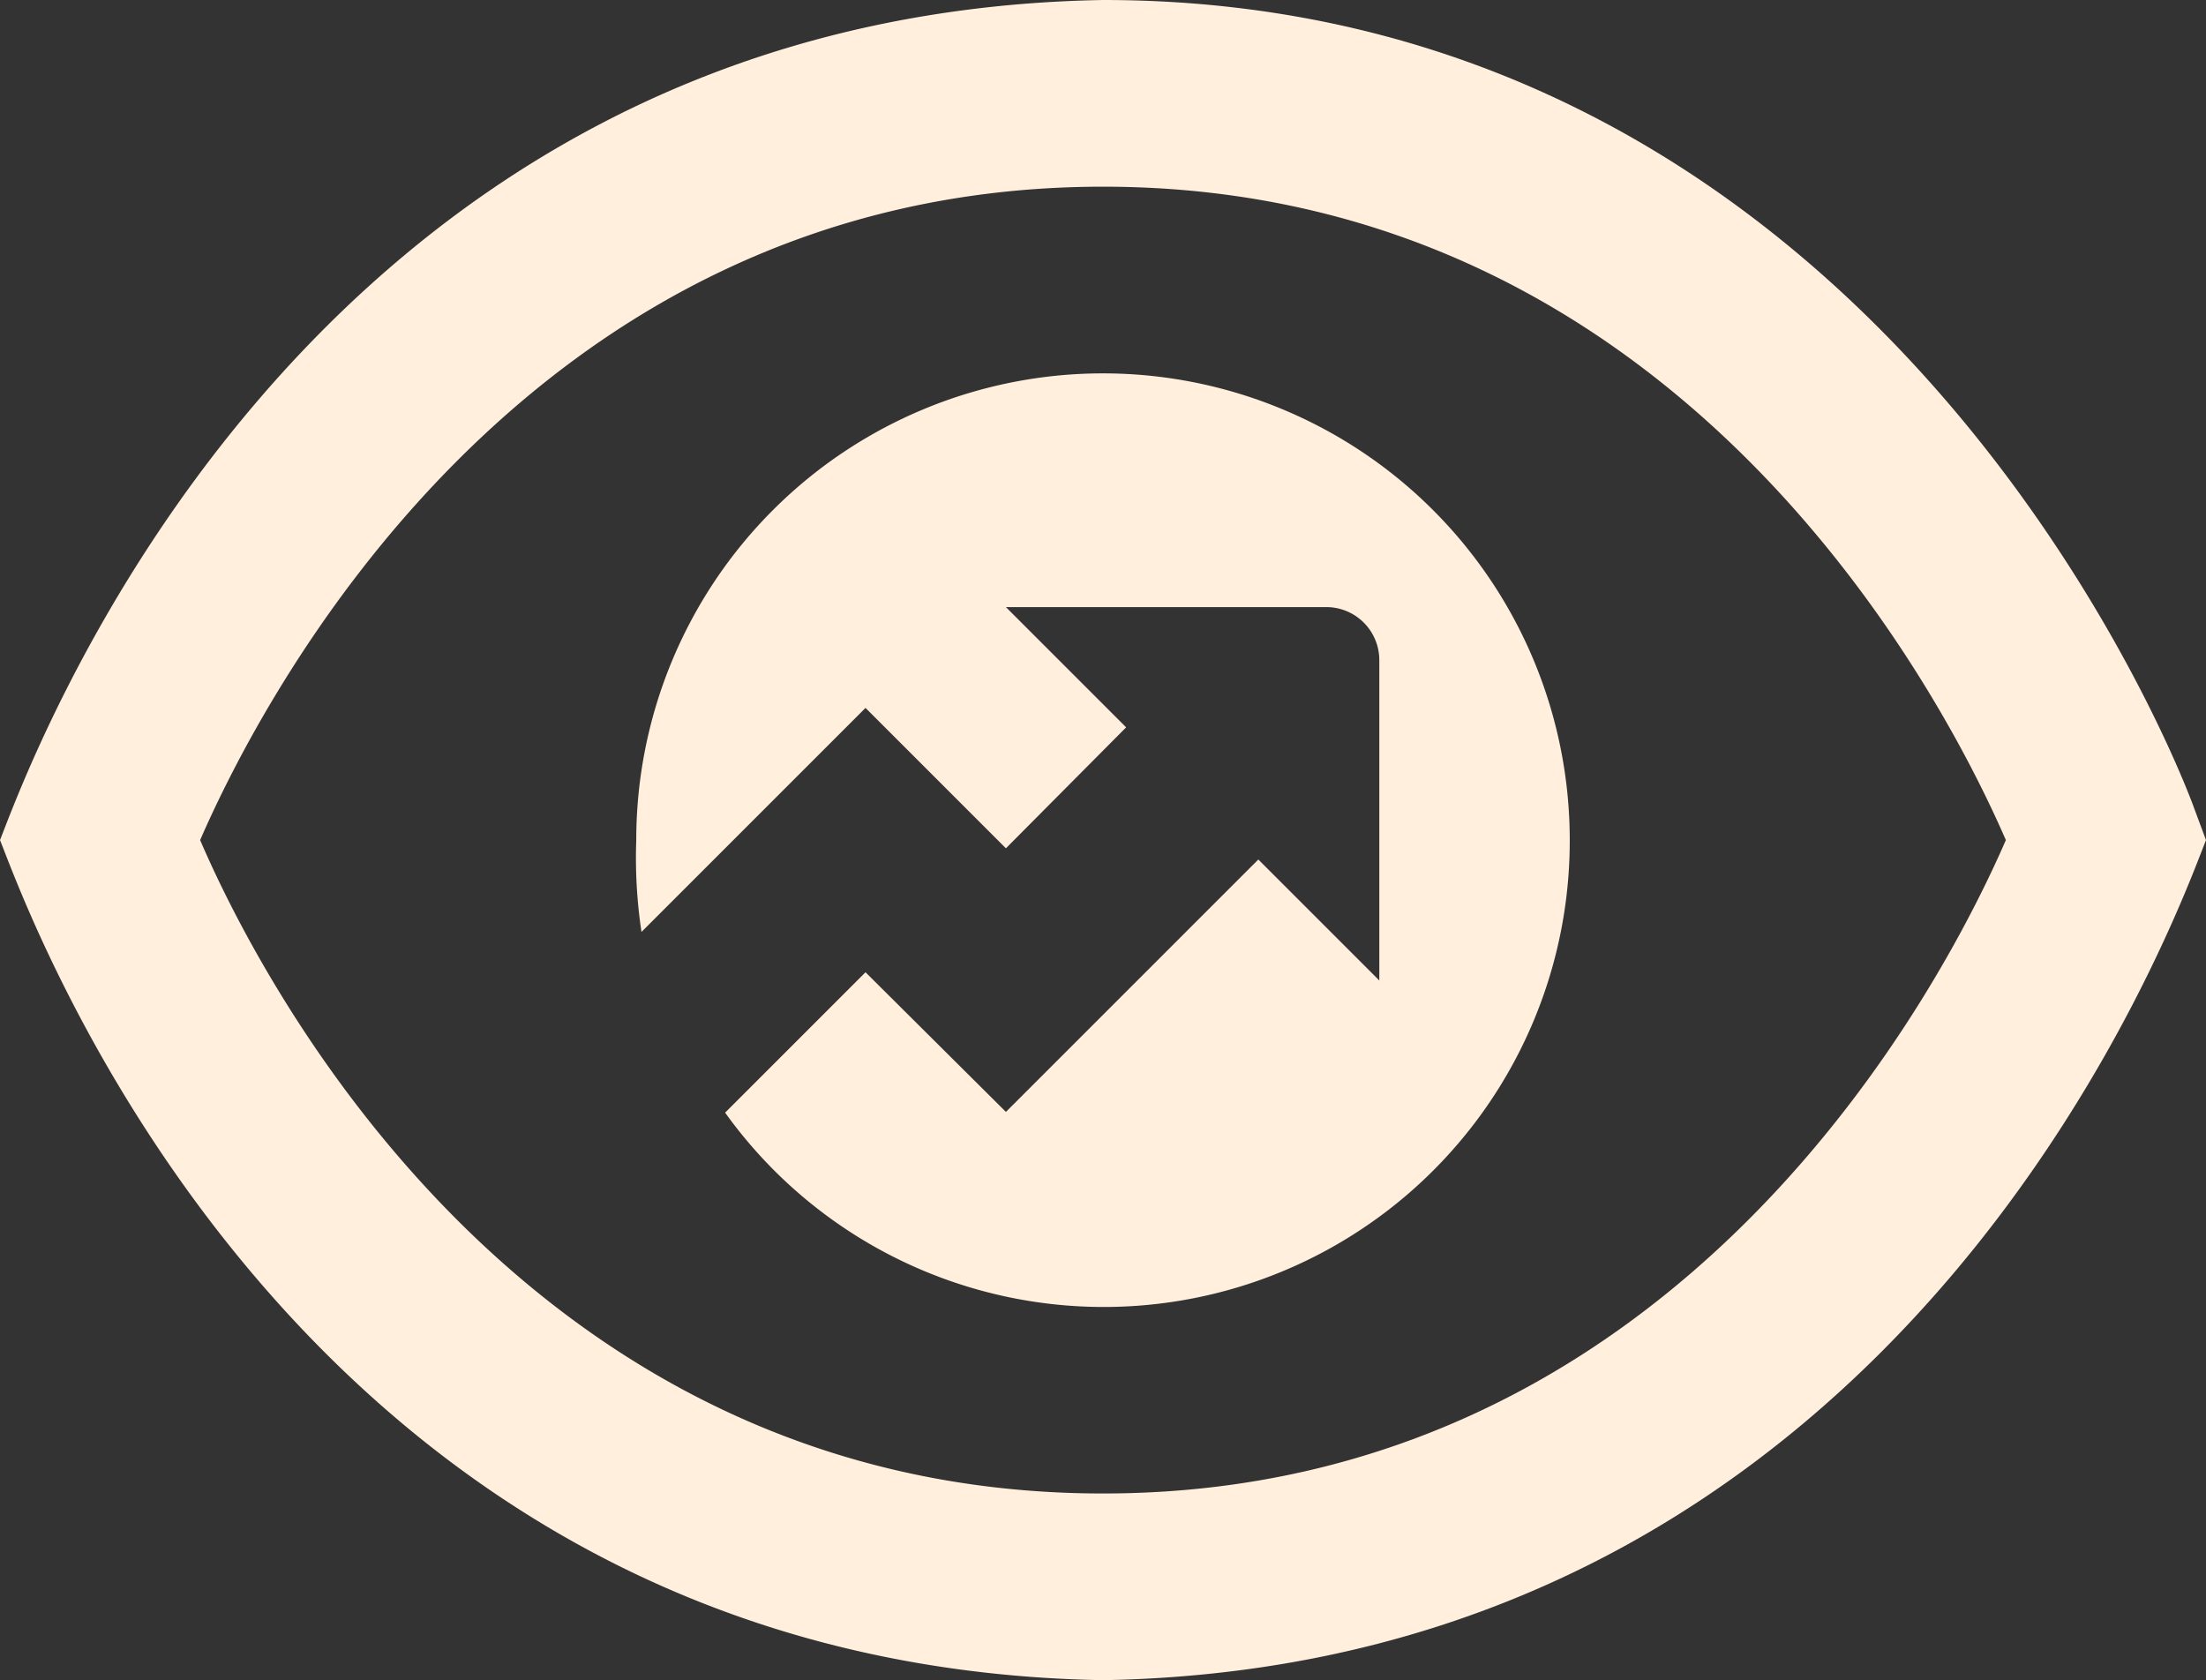 <?xml version="1.0" encoding="UTF-8"?>
<svg xmlns="http://www.w3.org/2000/svg" id="Camada_1" data-name="Camada 1" viewBox="0 0 29.54 22.5">
  <rect x="0" y="0" width="29.54" height="22.5" fill="#333333" stroke="none"/>
  <defs>
    <style>.cls-1{fill:#ffefdc;}</style>
  </defs>
  <title>adaptation-icon</title>
  <path class="cls-1" d="M29.61,11.57C29.45,11.12,25.5.75,15,.75,4.15.94.58,11.13.23,12c.35.86,3.9,11.06,14.77,11.25C25.85,23.06,29.42,12.87,29.77,12ZM15,20.75C7.21,20.75,3.7,13.84,2.91,12,3.71,10.16,7.22,3.25,15,3.25S26.29,10.16,27.09,12C26.29,13.84,22.78,20.75,15,20.75ZM21.25,12A6.24,6.24,0,0,1,9.94,15.65l1.88-1.88,1.88,1.87,3.38-3.38,1.62,1.62V9.59A.71.71,0,0,0,18,8.88H13.7l1.61,1.61L13.7,12.11l-1.88-1.88-3,3A6.67,6.67,0,0,1,8.75,12a6.25,6.25,0,0,1,12.5,0Z" transform="translate(-0.23 -0.75)"></path>
</svg>
